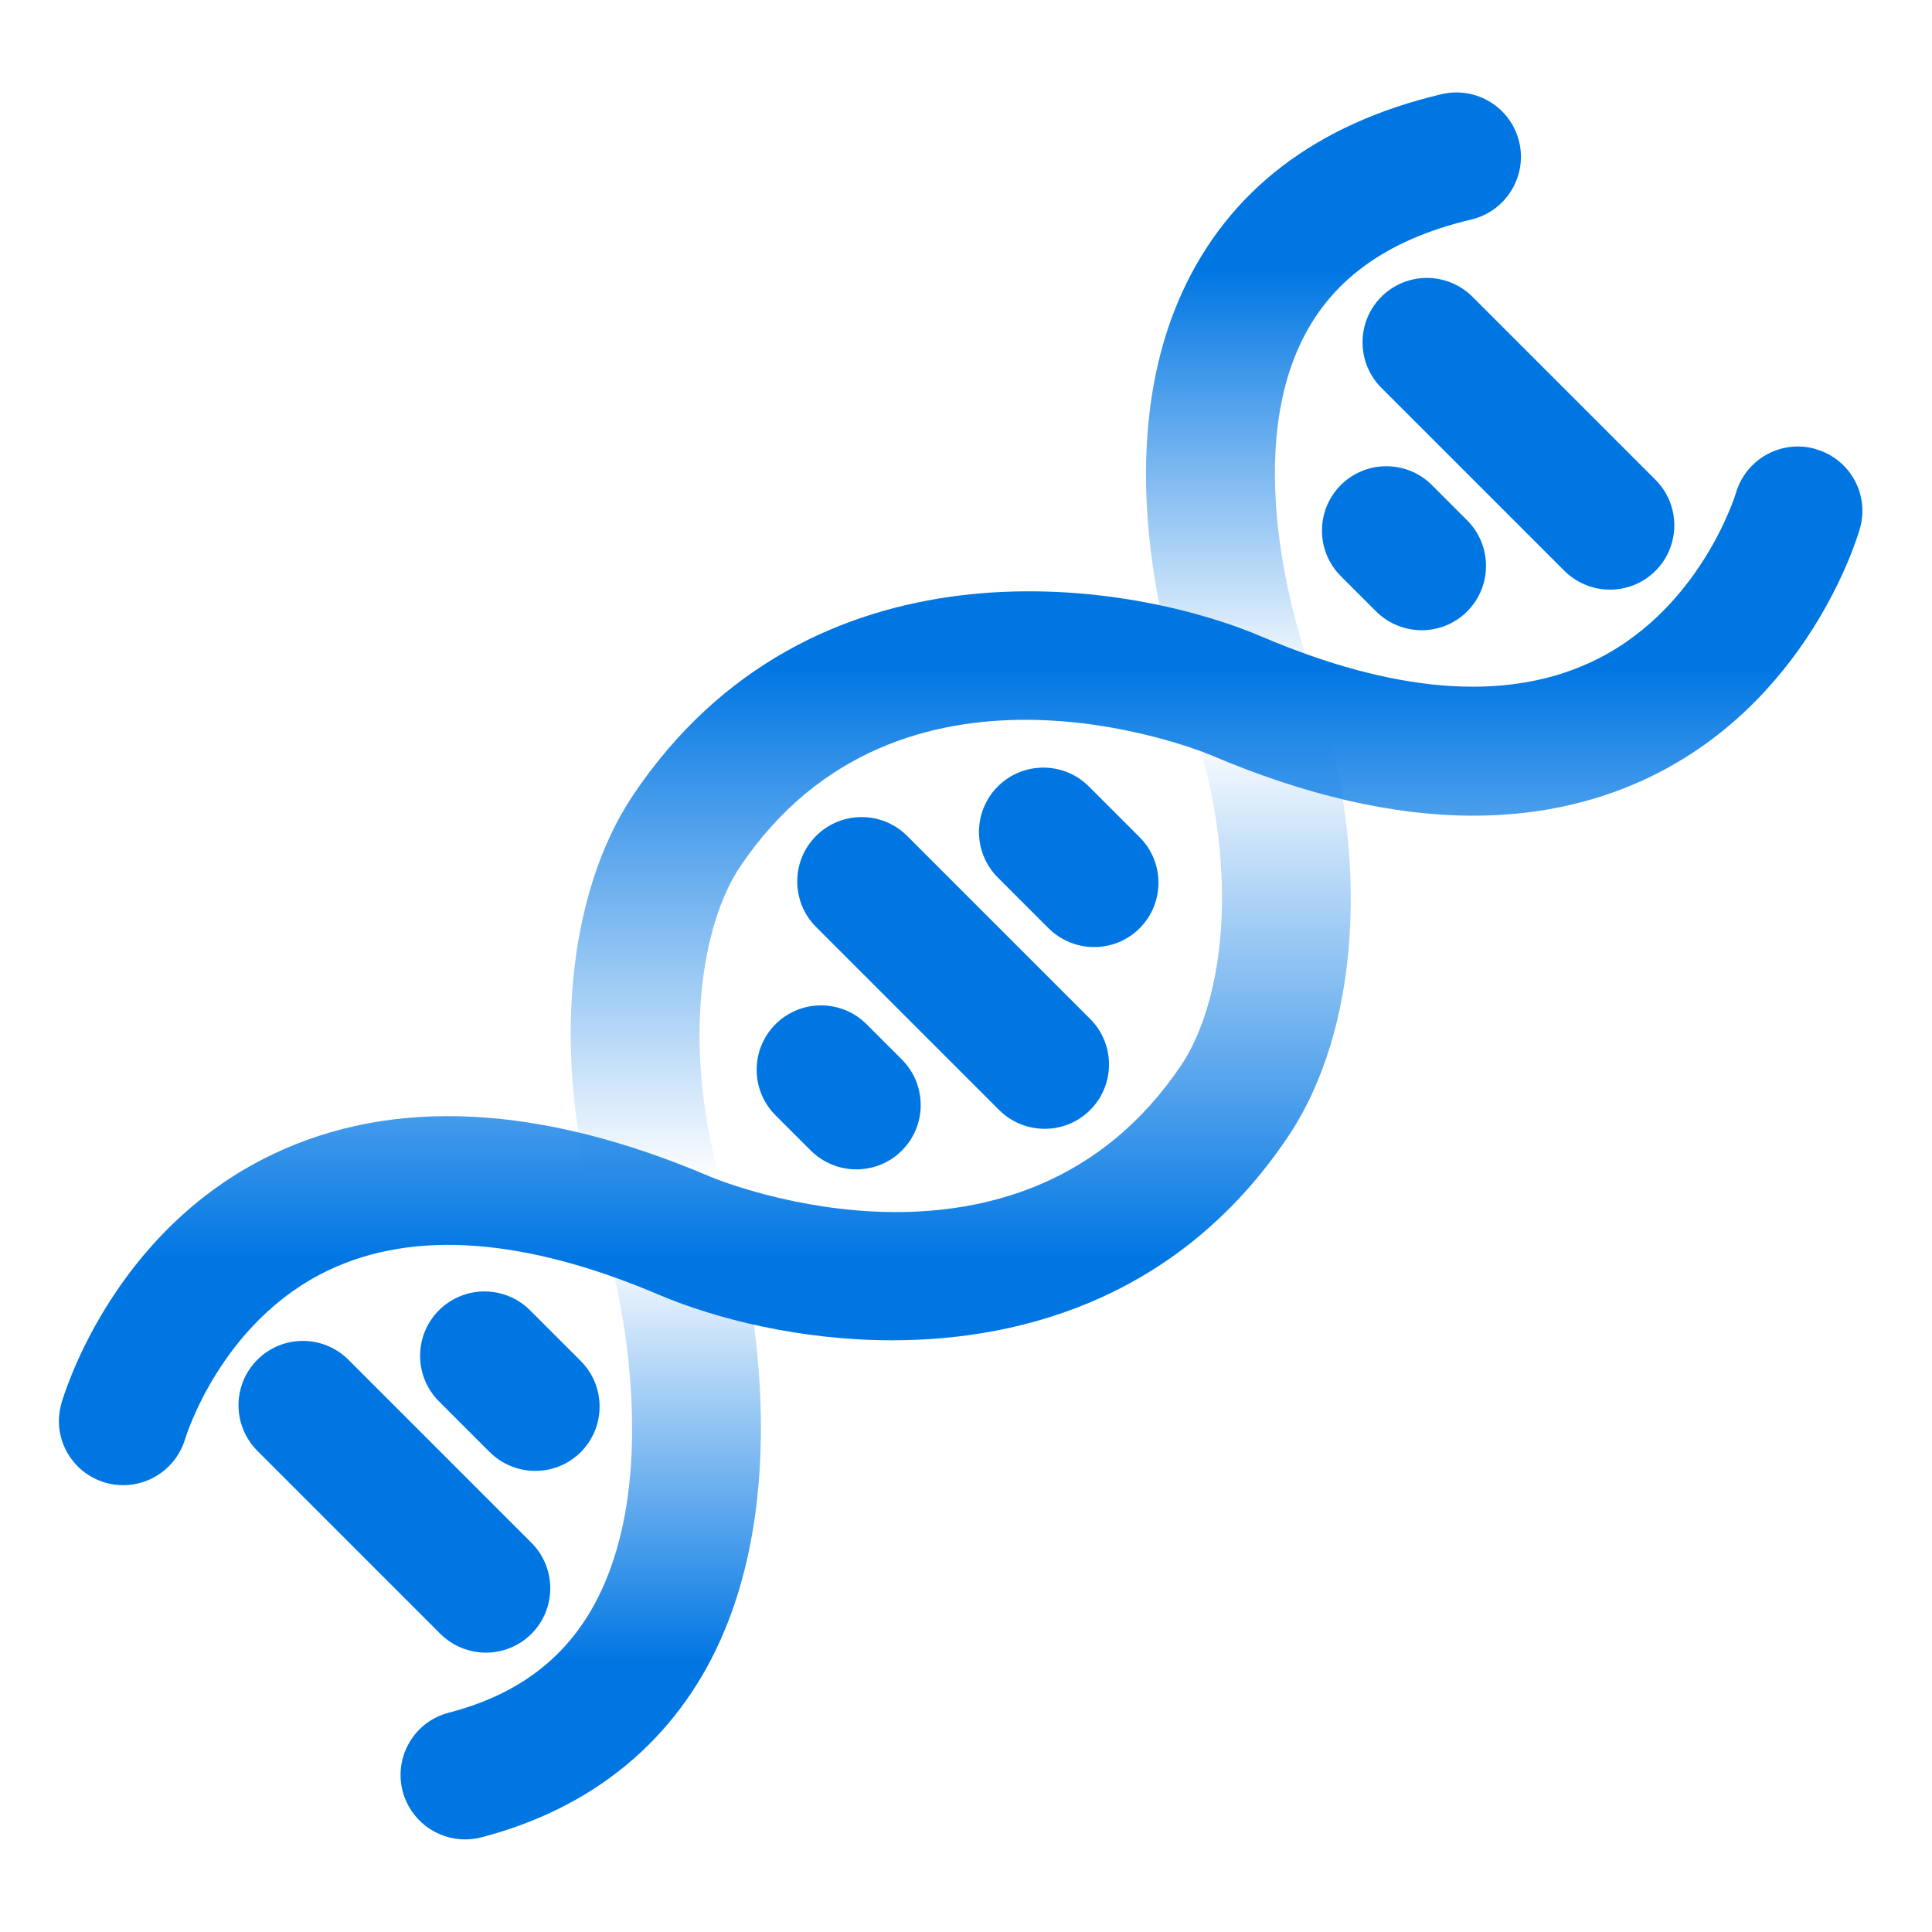 <?xml version="1.0" encoding="UTF-8"?>
<svg id="Layer_1" data-name="Layer 1" xmlns="http://www.w3.org/2000/svg" xmlns:xlink="http://www.w3.org/1999/xlink" viewBox="0 0 150 150">
  <defs>
    <style>
      .cls-1 {
        fill: url(#linear-gradient-4);
      }

      .cls-2 {
        fill: url(#linear-gradient-3);
      }

      .cls-3 {
        fill: url(#linear-gradient-2);
      }

      .cls-4 {
        fill: url(#linear-gradient);
      }

      .cls-5 {
        fill: #0076e3;
      }
    </style>
    <linearGradient id="linear-gradient" x1="45.09" y1="91.6" x2="45.09" y2="142.81" gradientUnits="userSpaceOnUse">
      <stop offset=".1" stop-color="#0076e3" stop-opacity="0"/>
      <stop offset=".73" stop-color="#0076e3"/>
    </linearGradient>
    <linearGradient id="linear-gradient-2" x1="103.52" y1="58.39" x2="103.52" y2="7.18" xlink:href="#linear-gradient"/>
    <linearGradient id="linear-gradient-3" x1="94.44" y1="97.92" x2="94.44" y2="34.67" xlink:href="#linear-gradient"/>
    <linearGradient id="linear-gradient-4" x1="54.75" y1="50.15" x2="54.75" y2="115.32" xlink:href="#linear-gradient"/>
  </defs>
  <path class="cls-5" d="M81.11,87.64c-1.28,0-2.56-.49-3.54-1.46l-14.21-14.21c-1.95-1.95-1.95-5.12,0-7.07,1.95-1.95,5.12-1.95,7.07,0l14.21,14.21c1.95,1.95,1.95,5.12,0,7.07-.98.98-2.26,1.46-3.54,1.46Z"/>
  <path class="cls-5" d="M66.49,90.79c-1.28,0-2.56-.49-3.54-1.46l-2.74-2.74c-1.95-1.95-1.95-5.12,0-7.07,1.95-1.95,5.12-1.95,7.07,0l2.74,2.74c1.95,1.95,1.95,5.12,0,7.07-.98.98-2.26,1.46-3.54,1.46Z"/>
  <path class="cls-5" d="M125,45.78c-1.28,0-2.56-.49-3.54-1.46l-14.21-14.21c-1.95-1.95-1.95-5.12,0-7.07,1.95-1.95,5.12-1.95,7.07,0l14.21,14.21c1.95,1.95,1.95,5.12,0,7.07-.98.98-2.26,1.46-3.54,1.46Z"/>
  <path class="cls-5" d="M110.38,48.93c-1.28,0-2.56-.49-3.54-1.46l-2.74-2.74c-1.95-1.95-1.95-5.12,0-7.07,1.95-1.95,5.12-1.95,7.07,0l2.74,2.74c1.95,1.95,1.95,5.12,0,7.07-.98.98-2.26,1.46-3.54,1.46Z"/>
  <path class="cls-5" d="M84.95,73.53c-1.28,0-2.56-.49-3.54-1.46l-3.94-3.94c-1.95-1.95-1.95-5.12,0-7.07,1.95-1.95,5.12-1.95,7.07,0l3.94,3.94c1.95,1.95,1.95,5.12,0,7.07-.98.98-2.26,1.46-3.54,1.46Z"/>
  <path class="cls-5" d="M37.73,128.31c-1.28,0-2.56-.49-3.54-1.46l-14.21-14.21c-1.95-1.95-1.95-5.12,0-7.07,1.95-1.95,5.12-1.95,7.07,0l14.21,14.21c1.95,1.95,1.95,5.12,0,7.07-.98.98-2.26,1.46-3.54,1.46Z"/>
  <path class="cls-5" d="M41.56,114.2c-1.28,0-2.56-.49-3.54-1.46l-3.94-3.94c-1.95-1.95-1.95-5.12,0-7.07s5.12-1.95,7.07,0l3.94,3.94c1.95,1.95,1.95,5.12,0,7.07-.98.98-2.26,1.46-3.54,1.46Z"/>
  <path class="cls-4" d="M36.1,142.81c-2.22,0-4.25-1.49-4.84-3.75-.69-2.67.91-5.4,3.59-6.09,5.78-1.5,9.69-4.68,11.96-9.74,4.7-10.51.65-25.11.61-25.26-.75-2.65.78-5.42,3.44-6.18,2.65-.75,5.42.77,6.18,3.42.21.74,5.11,18.21-1.09,32.09-3.48,7.79-9.91,13.1-18.58,15.35-.42.11-.84.16-1.26.16Z"/>
  <path class="cls-3" d="M96.96,58.39c-2,0-3.89-1.21-4.66-3.19-.29-.74-6.97-18.31-.54-32.45,3.61-7.93,10.39-13.13,20.17-15.44,2.69-.63,5.38,1.03,6.02,3.71s-1.03,5.38-3.71,6.02c-6.7,1.59-11.08,4.81-13.37,9.85-4.63,10.18.71,24.55.76,24.69,1,2.57-.28,5.47-2.85,6.47-.59.23-1.21.34-1.81.34Z"/>
  <path class="cls-2" d="M140.96,34.86c-2.64-.76-5.41.77-6.18,3.41-.03.09-2.84,9.38-11.52,13.26-6.6,2.95-15.12,2.24-25.32-2.11,0,0,0,0,0,0,0,0,0,0,0,0-10.91-4.62-35.14-7.99-48.77,12.29-5.2,7.73-6.32,20.2-2.92,32.54.61,2.22,2.62,3.67,4.82,3.67.44,0,.89-.06,1.33-.18,2.66-.73,4.22-3.49,3.49-6.15-2.97-10.76-1.35-19.96,1.57-24.3,12.34-18.35,35.33-9.17,36.56-8.66,0,0,0,0,0,0,7.35,3.13,14.16,4.7,20.37,4.7,4.67,0,9-.89,12.97-2.66,13.04-5.84,16.89-19.1,17.05-19.66.74-2.65-.79-5.38-3.44-6.14Z"/>
  <path class="cls-1" d="M102.31,53.64c-.83-2.63-3.64-4.09-6.28-3.26-2.63.83-4.09,3.64-3.26,6.28,3.64,11.49,2.09,21.36-1.06,26.04-12.34,18.35-35.33,9.17-36.56,8.66,0,0,0,0,0,0-13.21-5.63-24.65-6.21-34.02-1.72-12.49,5.99-16.21,18.8-16.37,19.34-.74,2.65.79,5.38,3.44,6.14.46.13.92.19,1.37.19,2.17,0,4.17-1.43,4.81-3.61.03-.09,2.76-9.13,11.17-13.1,6.64-3.14,15.28-2.48,25.67,1.95,0,0,0,0,0,0,0,0,0,0,0,0,4.38,1.85,10.91,3.51,18.05,3.51,10.62,0,22.57-3.67,30.72-15.79,5.56-8.27,6.44-21.55,2.29-34.64Z"/>
</svg>
